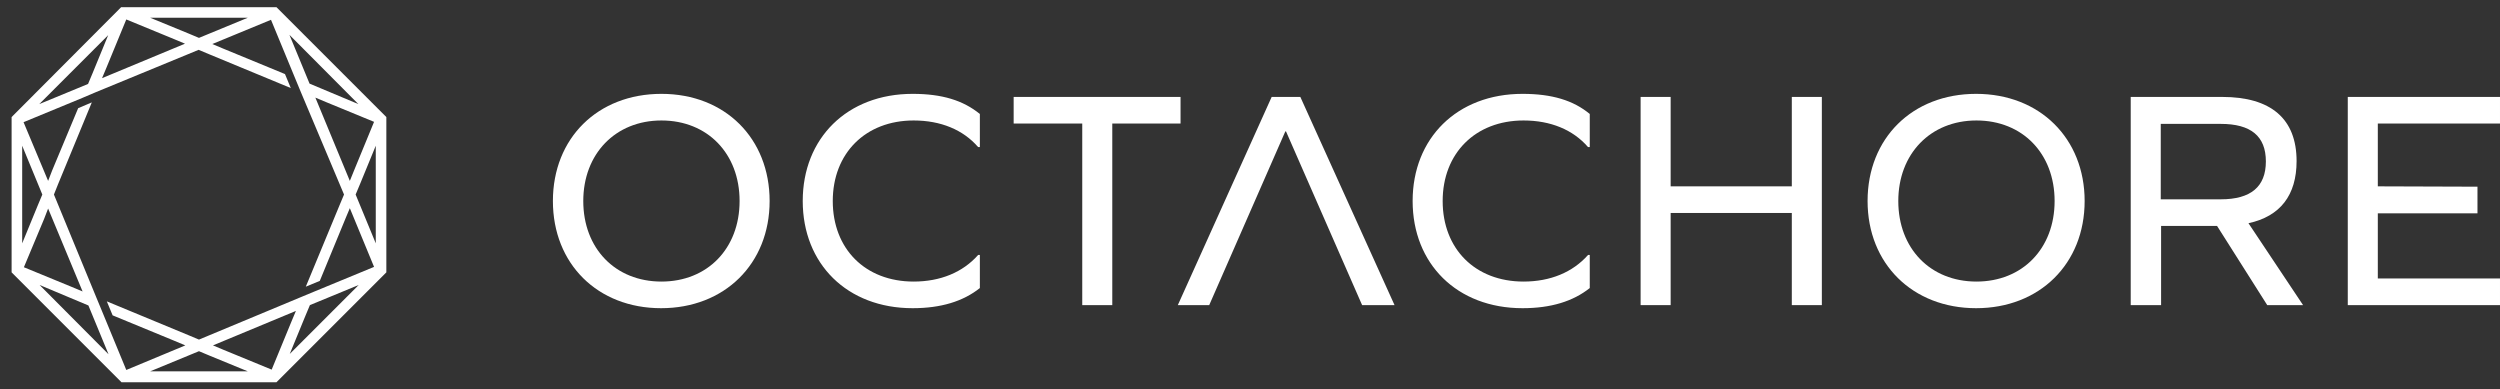 <?xml version="1.0" encoding="utf-8"?>
<!-- Generator: Adobe Illustrator 27.1.0, SVG Export Plug-In . SVG Version: 6.00 Build 0)  -->
<svg version="1.1" id="Calque_1" xmlns="http://www.w3.org/2000/svg" xmlns:xlink="http://www.w3.org/1999/xlink" x="0px" y="0px"
	 viewBox="0 0 732.5 114" style="enable-background:new 0 0 732.5 114;" xml:space="preserve">
<rect x="0" y="0" width="732.5" height="114" fill="#333333" stroke="none"/>
<style type="text/css">
	.st0{fill:#FFFFFF;}
</style>
<g>
	<g id="Calque_1_00000093158325524195120590000005427847155454054590_">
		<g>
			<path class="st0" d="M81,2.1H35.5L3.4,34.3v45.5L35.6,112H81l32.2-32.2V34.3L81,2.1z M102.5,53L92.4,28.6l3.1,1.3l14.1,5.8
				l-5.8,14.1L102.5,53L102.5,53z M58.3,99.5l-3.1-1.3l-23.9-9.9l1.7,4.1l18.2,7.5l3.1,1.3L37,108.4l-7.1-17.2l-1.7-4.1L15.8,57
				l1.2-3l9.9-24l-4,1.7l-7.6,18.2L14.1,53L6.9,35.8l17.2-7.1l4-1.7l30.1-12.4l3.1,1.3l23.9,9.9l-1.7-4.1l-18.2-7.5l-3.1-1.3
				l17.2-7.1L86.5,23l1.7,4.1L100.8,57l-1.3,3.1L89.6,84l4.1-1.7l7.5-18.2l1.3-3.1l7.1,17.2l-17.2,7.1L88.3,87L58.3,99.5L58.3,99.5z
				 M86.7,91.1l-1.3,3.1l-5.8,14.1l-14.1-5.8l-3.1-1.3L86.7,91.1L86.7,91.1z M14.1,61.1l10.1,24.3l-3.1-1.3L7,78.3l5.9-14.1
				L14.1,61.1L14.1,61.1z M29.9,22.9l1.3-3.1L37,5.7l14.1,5.8l3.1,1.3L29.9,22.9L29.9,22.9z M93.8,25.8l-3.1-1.3l-5.9-14.3L105,30.5
				L93.8,25.8L93.8,25.8z M58.3,11.1l-3.1-1.3L44,5.2h28.6L58.3,11.1L58.3,11.1z M27.1,21.5l-1.3,3.1l-14.3,5.9l20.2-20.2L27.1,21.5
				L27.1,21.5z M12.4,57l-1.3,3.1L6.5,71.3V42.7L12.4,57z M22.8,88.2l3.1,1.3l5.9,14.3L11.6,83.5L22.8,88.2L22.8,88.2z M58.3,102.9
				l3.1,1.3l11.2,4.6H44L58.3,102.9L58.3,102.9z M89.5,92.5l1.3-3.1l14.3-5.9l-20.2,20.2L89.5,92.5L89.5,92.5z M104.2,57l1.3-3.1
				l4.6-11.2v28.6L104.2,57L104.2,57z"/>
			<g>
				<path class="st0" d="M225.5,58.9c0,18.4-13.2,31.4-31.8,31.4S162,77.3,162,58.9s13.1-31.4,31.8-31.4S225.5,40.6,225.5,58.9z
					 M170.9,58.9c0,13.9,9.4,23.6,22.9,23.6s22.9-9.7,22.9-23.6s-9.4-23.6-22.9-23.6S170.9,45.1,170.9,58.9L170.9,58.9z"/>
				<path class="st0" d="M287.1,33.4v9.7h-0.5c-4.4-5.1-11-7.8-18.9-7.8c-14.1,0-23.7,9.6-23.7,23.6s9.5,23.6,23.7,23.6
					c7.8,0,14.4-2.7,18.9-7.8h0.5v9.7c-4.9,3.9-11.4,5.9-19.7,5.9c-19.2,0-32.2-13-32.2-31.4s13-31.4,32.2-31.4
					C276,27.5,282.2,29.4,287.1,33.4z"/>
				<path class="st0" d="M325.9,89.4h-8.8V36.2H297v-7.8h48.9v7.8h-20V89.4z"/>
				<path class="st0" d="M354.3,89.4h-9.2l27.5-61h8.4l27.6,61h-9.5l-22.3-50.9h-0.2L354.3,89.4L354.3,89.4z"/>
				<path class="st0" d="M465.8,33.4v9.7h-0.5c-4.4-5.1-11-7.8-18.9-7.8c-14.1,0-23.7,9.6-23.7,23.6s9.5,23.6,23.7,23.6
					c7.8,0,14.4-2.7,18.9-7.8h0.5v9.7c-4.9,3.9-11.4,5.9-19.7,5.9c-19.2,0-32.2-13-32.2-31.4s13-31.4,32.2-31.4
					C454.7,27.5,461,29.4,465.8,33.4z"/>
				<path class="st0" d="M525,89.4v-27h-35.5v27h-8.8v-61h8.8v26.2H525V28.4h8.8v61H525L525,89.4z"/>
				<path class="st0" d="M610.8,58.9c0,18.4-13.2,31.4-31.8,31.4s-31.8-13-31.8-31.4s13.1-31.4,31.8-31.4S610.8,40.6,610.8,58.9z
					 M556.2,58.9c0,13.9,9.4,23.6,22.9,23.6S602,72.8,602,58.9s-9.4-23.6-22.9-23.6S556.2,45.1,556.2,58.9z"/>
				<path class="st0" d="M624.3,89.4v-61h26.8c14.3,0,21.8,6.4,21.8,18.8c0,10-4.8,16.2-14.1,18.2l16,24h-10.5l-14.7-23.2h-16.4
					v23.2L624.3,89.4L624.3,89.4z M650.7,58.4c8.8,0,13.2-3.7,13.2-11.1s-4.4-11-13.2-11h-17.6v22.1H650.7z"/>
				<path class="st0" d="M725.9,54.7v7.8h-29.2v19.1h35.8v7.8h-44.6v-61h44.6v7.8h-35.8v18.4L725.9,54.7L725.9,54.7z"/>
			</g>
		</g>
	</g>
</g>
</svg>
